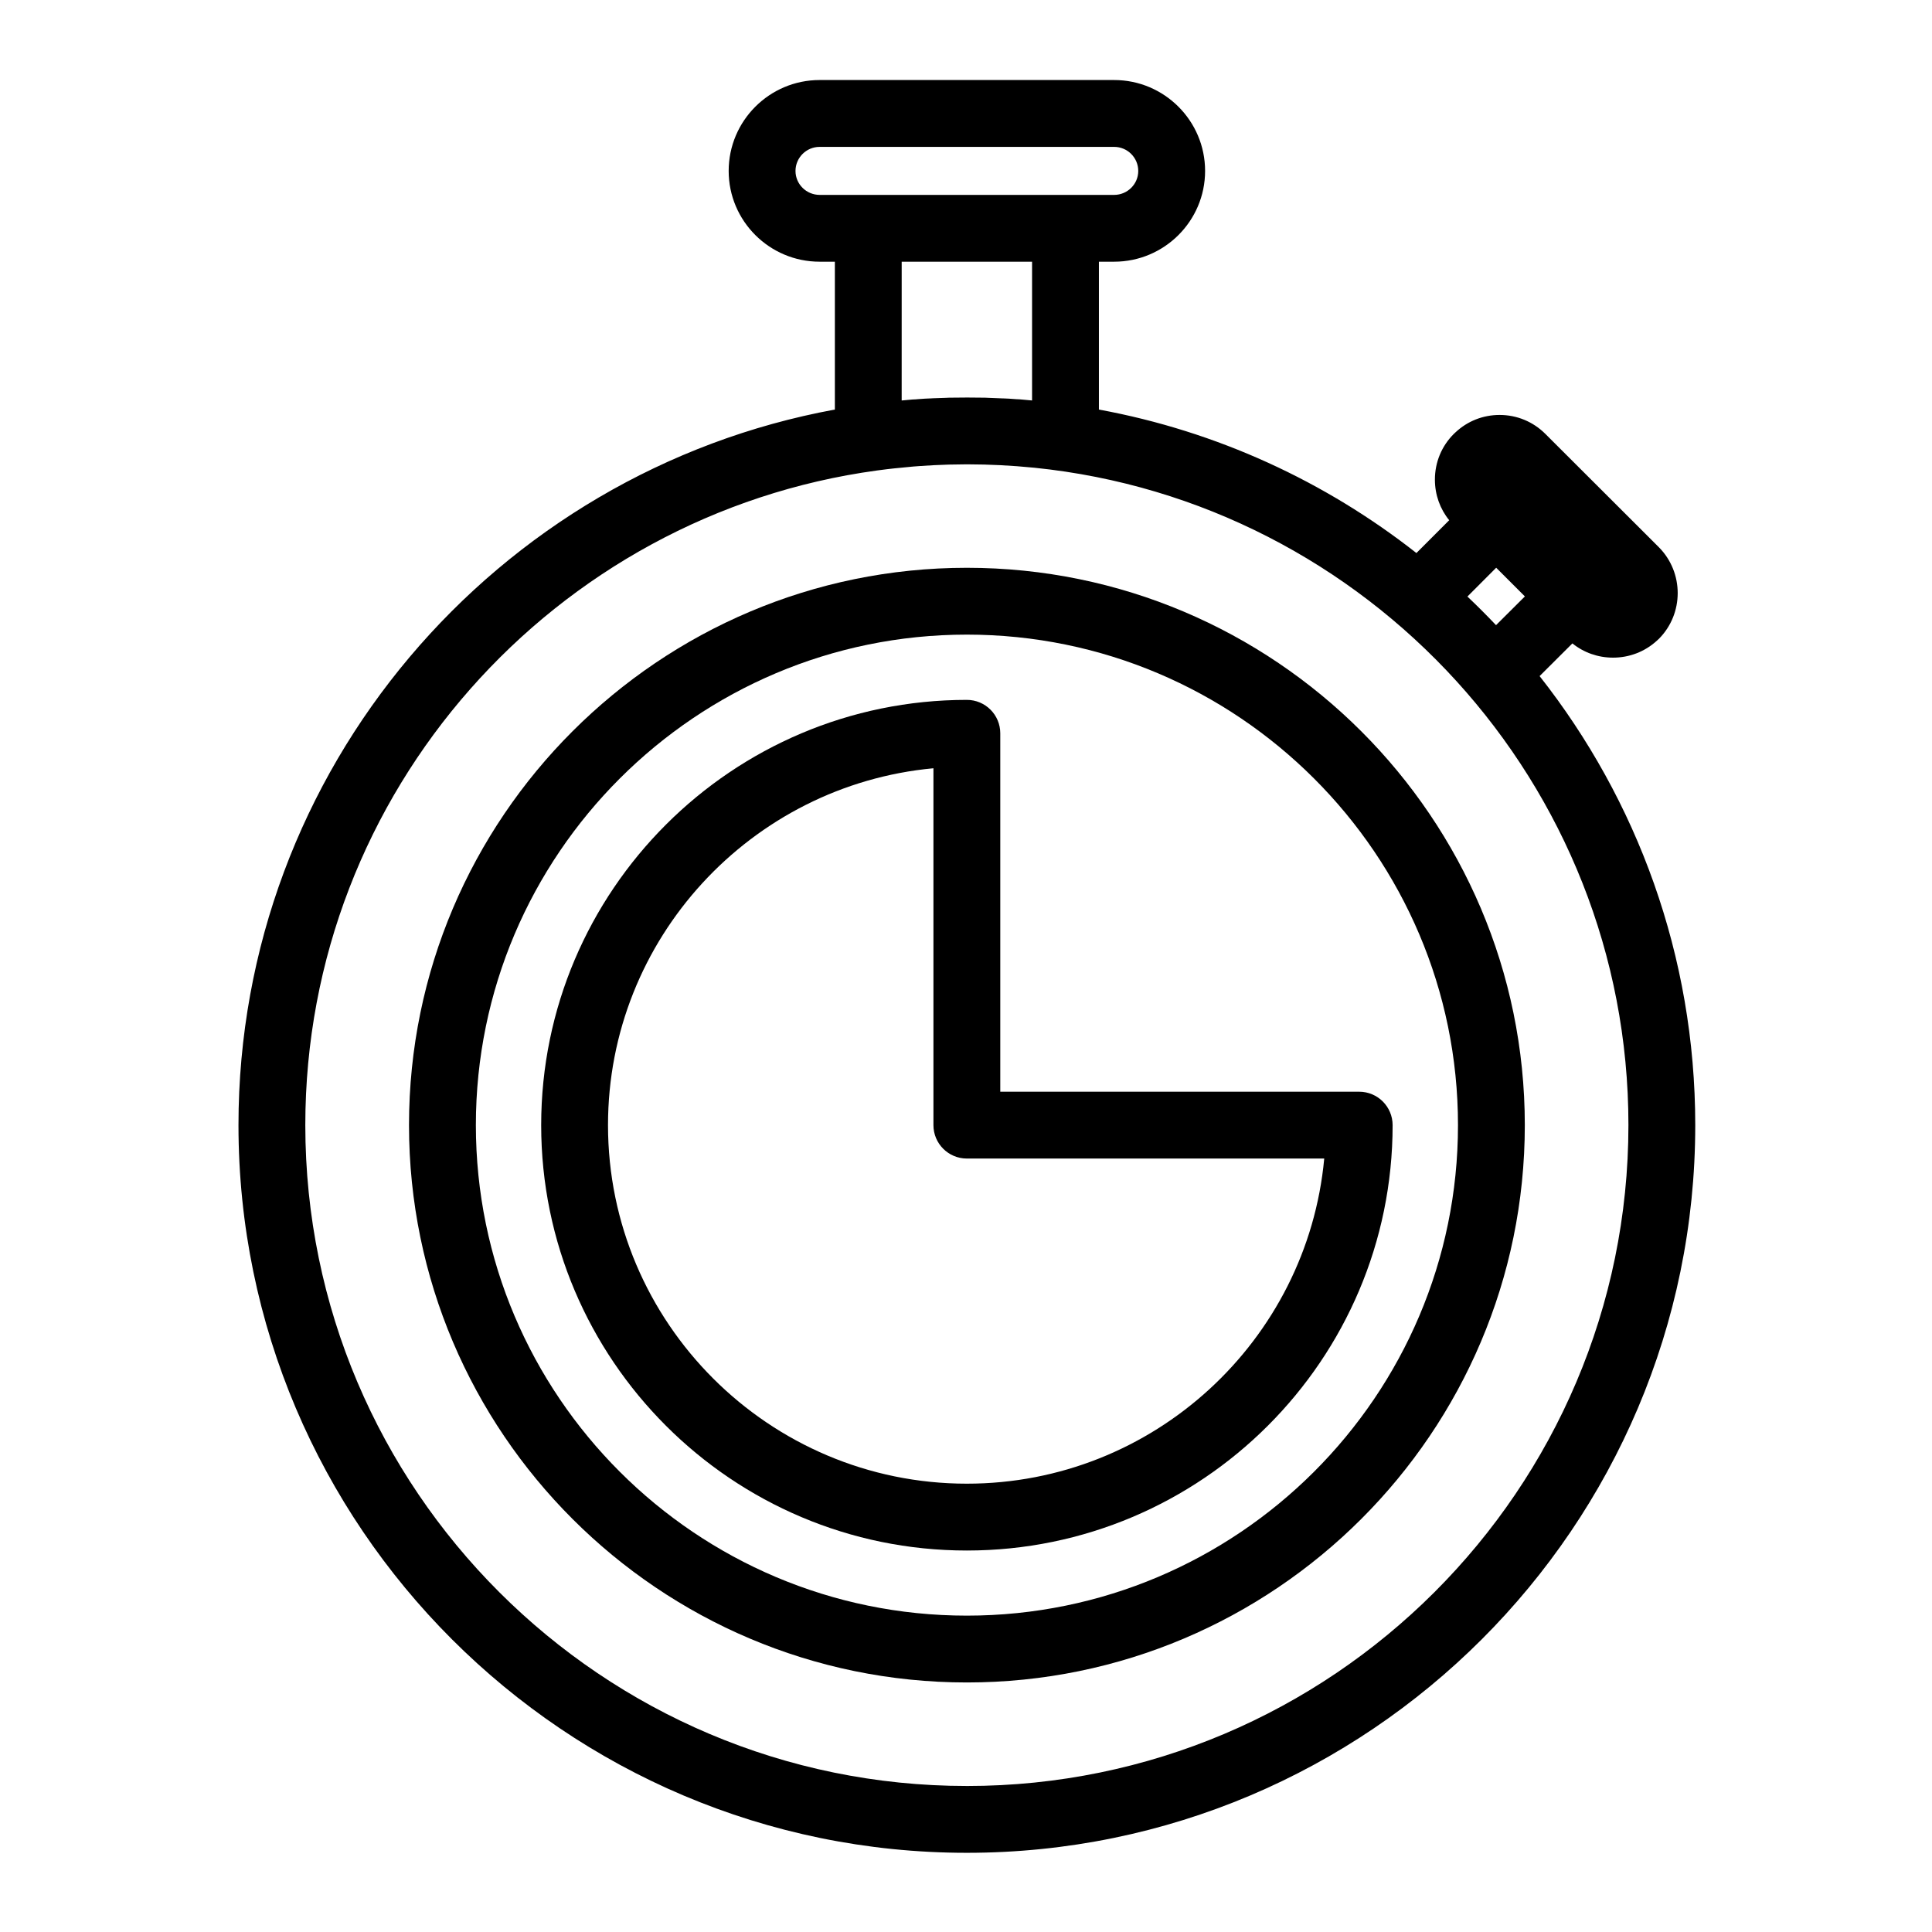 <?xml version="1.0" encoding="UTF-8"?>
<!-- Uploaded to: SVG Repo, www.svgrepo.com, Generator: SVG Repo Mixer Tools -->
<svg fill="#000000" width="800px" height="800px" version="1.1" viewBox="144 144 512 512" xmlns="http://www.w3.org/2000/svg">
 <g>
  <path d="m504.2 433.31h-95.117v-94.98c0-4.891-3.965-8.855-8.855-8.855-62.203 0-112.81 50.555-112.81 112.7 0 62.16 50.605 112.73 112.81 112.73 62.215 0 112.83-50.57 112.83-112.73-0.004-4.894-3.965-8.859-8.859-8.859zm-103.97 103.88c-52.438 0-95.102-42.625-95.102-95.02 0-49.391 37.941-90.098 86.242-94.574v94.574c0 4.891 3.965 8.855 8.855 8.855h94.711c-4.484 48.258-45.25 86.164-94.707 86.164z"/>
  <path d="m400.23 294.47c-81.516 0-147.84 66.258-147.84 147.7s66.32 147.7 147.84 147.7c81.531 0 147.86-66.258 147.86-147.7s-66.332-147.7-147.86-147.7zm0 277.69c-71.75 0-130.12-58.312-130.12-129.99 0-71.676 58.371-129.99 130.12-129.99 71.766 0 130.15 58.312 130.15 129.99 0 71.68-58.387 129.99-130.15 129.99z"/>
  <path d="m552.01 323.17 8.691-8.66c3.031 2.441 6.789 3.773 10.766 3.773 4.332 0 8.418-1.578 11.582-4.457 0.203-0.172 0.402-0.352 0.59-0.543 6.629-6.684 6.629-17.555-0.031-24.27l-30.07-30.023c-3.242-3.242-7.555-5.023-12.133-5.023-4.379 0-8.504 1.629-11.68 4.606-0.148 0.129-0.293 0.266-0.434 0.402-3.25 3.231-5.035 7.547-5.027 12.16 0.008 3.981 1.352 7.734 3.789 10.727l-8.688 8.699c-24.102-18.938-52.812-32.266-84.145-38.023v-39.184h4.039c13.289 0 24.102-10.789 24.102-24.055 0-13.281-10.812-24.09-24.102-24.09h-78.051c-13.289 0-24.102 10.805-24.102 24.09 0 13.262 10.812 24.055 24.102 24.055h4.039v39.18c-89.793 16.488-158.05 95.242-158.05 189.63 0 106.34 86.594 192.85 193.03 192.85s193.03-86.512 193.03-192.85c-0.004-44.867-15.426-86.203-41.254-119zm-11.504-28.715 7.606 7.602-7.648 7.617c-2.481-2.617-5.012-5.148-7.582-7.582zm-185.69-105.15c0-3.516 2.867-6.379 6.391-6.379h78.051c3.523 0 6.391 2.859 6.391 6.379 0 3.496-2.867 6.344-6.391 6.344h-78.051c-3.523-0.004-6.391-2.848-6.391-6.344zm40.676 60.09c-0.273 0-0.551 0.012-0.824 0.039-0.039 0-0.082 0.004-0.121 0.004l-3.277 0.109c-0.172 0.008-0.344 0.016-0.516 0.031h-0.02c-0.246 0-0.492 0.012-0.738 0.031l-0.094 0.004c-0.277 0-0.559 0.012-0.836 0.039l-1.805 0.129c-0.074 0.004-0.145 0.012-0.219 0.02l-0.418 0.035c-0.27 0-0.535 0.012-0.801 0.035l-1.617 0.148-1.254 0.113 0.004-36.777h34.551v36.773l-3.328-0.301c-0.25-0.023-0.504-0.031-0.758-0.031h-0.016c-0.066-0.008-0.133-0.012-0.199-0.016l-1.801-0.129c-0.277-0.027-0.559-0.039-0.836-0.039l-0.09-0.004c-0.246-0.02-0.512-0.031-0.758-0.031h-0.137c-1.211-0.066-2.418-0.105-3.688-0.145-0.031 0-0.062 0-0.09-0.004-0.273-0.027-0.547-0.039-0.824-0.039h-0.492c-1.266-0.031-2.574-0.035-3.922-0.035-0.113 0-0.23-0.004-0.344-0.004-0.188 0-0.371 0.008-0.559 0.008zm4.738 367.91c-96.672 0-175.32-78.566-175.32-175.14 0-88.484 66.059-161.84 151.5-173.48l2.566-0.332c0.559-0.066 1.121-0.129 1.684-0.191l0.277-0.027c0.047-0.004 0.09-0.008 0.137-0.016l5.027-0.488c0.539-0.043 1.082-0.082 1.621-0.121 0.023-0.004 0.047 0 0.066-0.004l0.133-0.012c2.426-0.168 4.859-0.293 7.312-0.363h0.035c0.059 0 0.117-0.008 0.176-0.008 1.352-0.035 2.711-0.055 4.07-0.059l0.719-0.008h0.242c5.844 0.008 11.621 0.305 17.32 0.871l0.355 0.031c88.285 8.992 157.4 83.684 157.4 174.19-0.008 96.59-78.652 175.16-175.32 175.16z"/>
 </g>
</svg>
